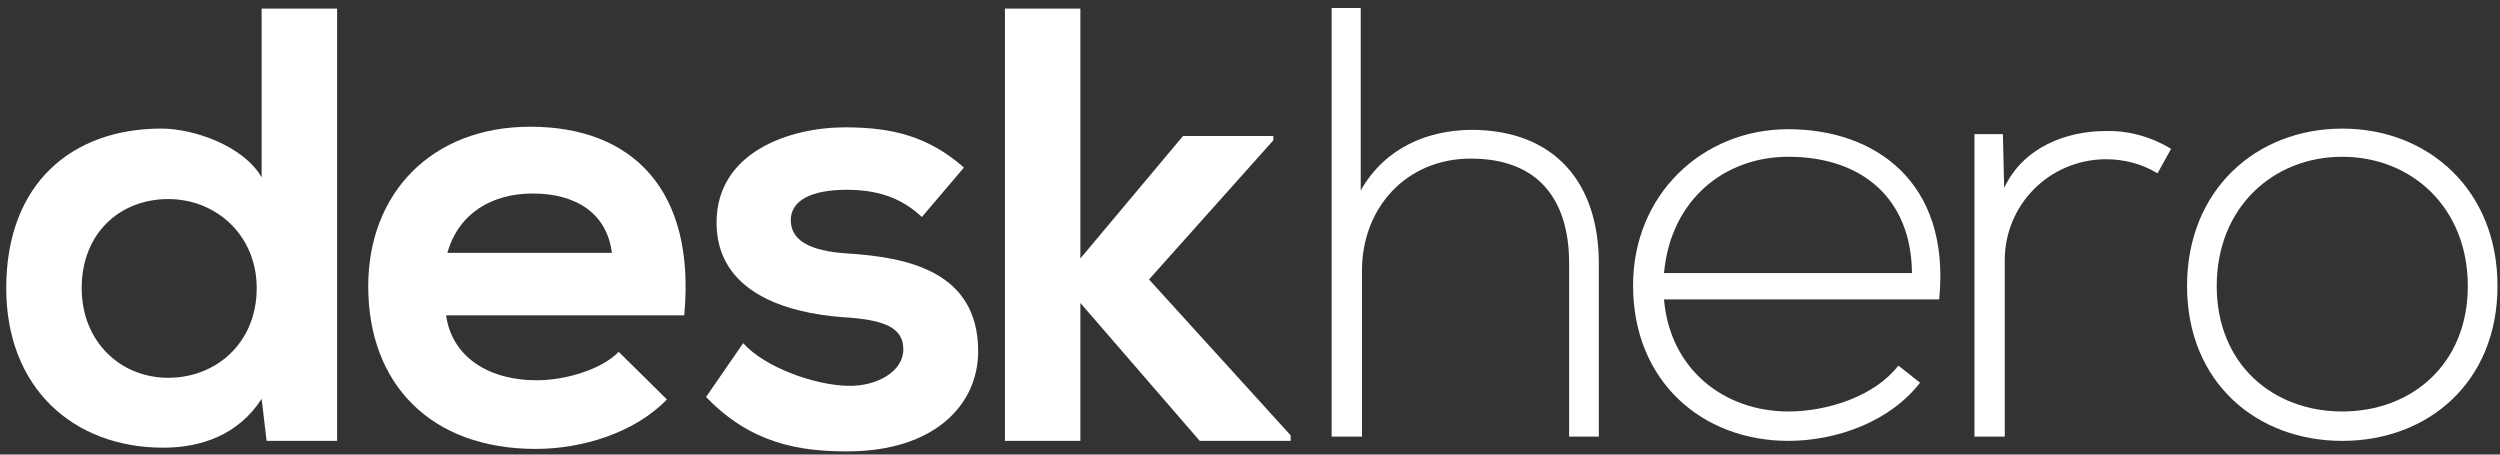 <svg width="231" height="42" viewBox="0 0 231 42" fill="none" xmlns="http://www.w3.org/2000/svg">
<rect x="0" y="0" width="231" height="42" fill="#333333" stroke="none"/>
<path d="M31.148 0.794V40.737H24.634L24.176 36.851C22.006 40.222 18.52 41.366 15.091 41.366C6.805 41.366 0.576 35.88 0.576 26.623C0.576 16.909 6.69 11.88 14.919 11.88C17.891 11.88 22.519 13.479 24.176 16.395V0.794L31.148 0.794ZM7.548 26.623C7.548 31.537 11.091 34.908 15.548 34.908C19.948 34.908 23.72 31.708 23.72 26.623C23.72 21.708 19.948 18.394 15.548 18.394C11.091 18.394 7.548 21.537 7.548 26.623Z" fill="white"/>
<path d="M41.224 29.136C41.682 32.623 44.71 35.136 49.623 35.136C52.195 35.136 55.567 34.166 57.167 32.508L61.623 36.908C58.652 39.993 53.795 41.48 49.509 41.48C39.795 41.48 34.024 35.48 34.024 26.451C34.024 17.88 39.853 11.709 48.996 11.709C58.424 11.709 64.31 17.536 63.223 29.136H41.224ZM56.538 23.365C56.081 19.708 53.224 17.88 49.224 17.88C45.452 17.88 42.367 19.708 41.338 23.365H56.538Z" fill="white"/>
<path d="M85.181 20.052C83.182 18.165 80.897 17.537 78.21 17.537C74.897 17.537 73.068 18.565 73.068 20.337C73.068 22.166 74.725 23.195 78.325 23.422C83.64 23.765 90.382 24.965 90.382 32.452C90.382 37.423 86.325 41.708 78.267 41.708C73.81 41.708 69.353 40.966 65.24 36.68L68.668 31.709C70.667 33.937 75.239 35.595 78.382 35.651C81.01 35.709 83.467 34.337 83.467 32.28C83.467 30.337 81.868 29.537 77.867 29.308C72.554 28.908 66.21 26.966 66.21 20.566C66.21 14.052 72.954 11.766 78.096 11.766C82.497 11.766 85.81 12.623 89.068 15.481L85.181 20.052Z" fill="white"/>
<path d="M99.827 0.794V23.88L109.312 12.565H117.655V12.965L106.169 25.823L119.254 40.222V40.737H110.855L99.827 27.994V40.737H92.855V0.794H99.827Z" fill="white"/>
<path d="M125.731 0.737V17.597C128.016 13.58 131.959 12.052 135.902 11.996C143.788 11.996 147.731 17.032 147.731 24.329V40.341H144.988V24.329C144.988 18.559 142.245 14.655 135.902 14.655C129.959 14.655 125.846 19.181 125.846 25.008V40.341H123.045V0.737L125.731 0.737Z" fill="white"/>
<path d="M150.895 26.366C150.895 17.992 157.295 11.938 165.238 11.938C173.181 11.938 180.266 16.748 179.18 27.667H153.752C154.323 34.23 159.409 38.021 165.238 38.021C168.951 38.021 173.294 36.55 175.408 33.777L177.409 35.362C174.666 38.926 169.751 40.736 165.238 40.736C157.295 40.736 150.895 35.249 150.895 26.366ZM176.666 25.234C176.609 18.332 172.038 14.485 165.238 14.485C159.409 14.485 154.381 18.389 153.752 25.234H176.666Z" fill="white"/>
<path d="M185.068 12.392L185.183 17.37C186.955 13.58 190.954 12.109 194.554 12.109C196.668 12.052 198.726 12.619 200.611 13.749L199.354 16.013C197.868 15.108 196.212 14.712 194.554 14.712C189.297 14.768 185.24 18.955 185.24 24.047V40.341H182.44V12.392H185.068Z" fill="white"/>
<path d="M202.083 26.422C202.083 17.541 208.483 11.883 216.426 11.883C224.369 11.883 230.769 17.541 230.769 26.422C230.769 35.304 224.369 40.737 216.426 40.737C208.483 40.737 202.083 35.305 202.083 26.422ZM228.026 26.422C228.026 19.181 222.826 14.485 216.426 14.485C210.026 14.485 204.825 19.181 204.825 26.422C204.825 33.664 210.026 38.021 216.426 38.021C222.826 38.021 228.026 33.664 228.026 26.422Z" fill="white"/>
</svg>

